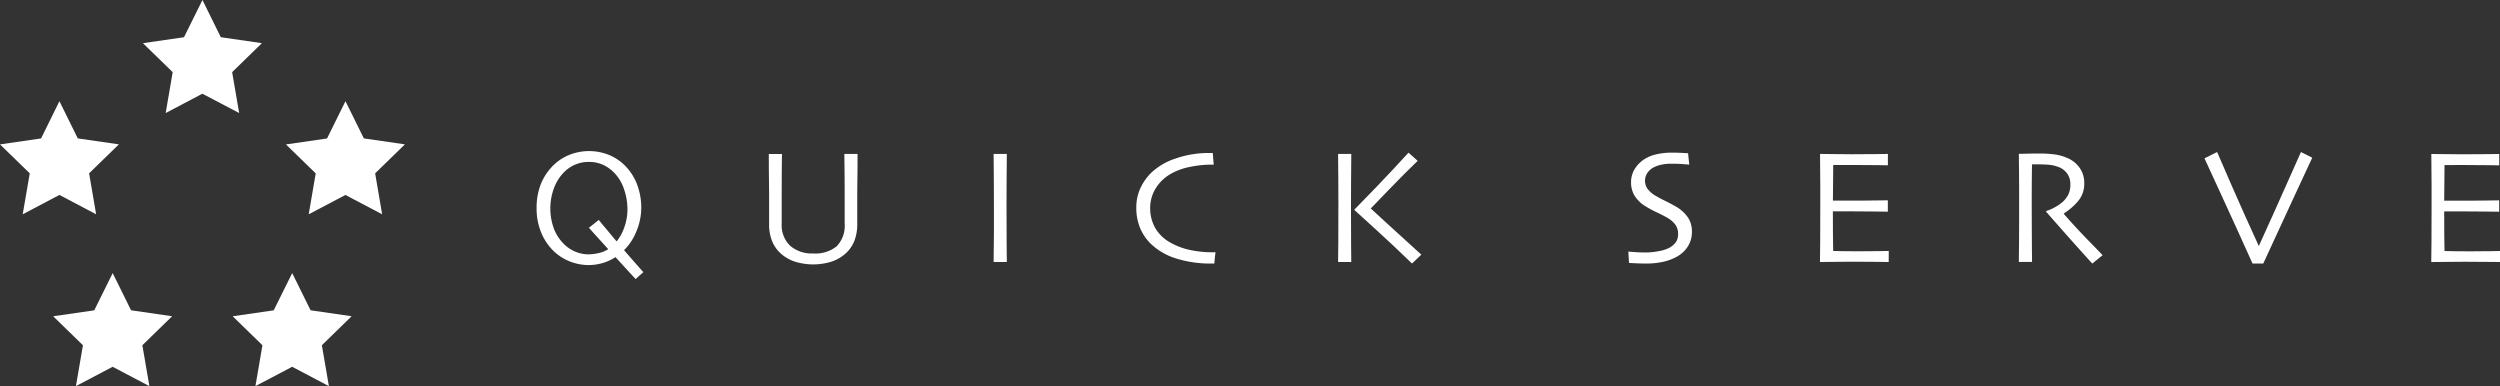 <svg id="レイヤー_1" data-name="レイヤー 1" xmlns="http://www.w3.org/2000/svg" viewBox="0 0 210 32.434"><rect x="0" y="0" width="210" height="32.434" fill="#333333" stroke="none"/><defs><style>.cls-1{fill:#fff;}</style></defs><g id="グループ_43" data-name="グループ 43"><g id="グループ_3" data-name="グループ 3"><path id="パス_1" data-name="パス 1" class="cls-1" d="M17.006,0l1.542,3.126,3.45.5L19.5,6.06l.589,3.435L17,7.872,13.917,9.495l.589-3.435-2.5-2.433,3.45-.5Z"/><g id="グループ_1" data-name="グループ 1"><path id="パス_2" data-name="パス 2" class="cls-1" d="M4.992,8.5l1.543,3.126,3.45.5-2.5,2.433L8.075,18,4.992,16.374,1.907,18,2.5,14.562,0,12.129l3.449-.5Z"/><path id="パス_3" data-name="パス 3" class="cls-1" d="M29.02,8.5l1.543,3.126,3.449.5-2.5,2.433L32.1,18l-3.084-1.623L25.931,18l.589-3.435-2.5-2.433,3.451-.5Z"/></g><g id="グループ_2" data-name="グループ 2"><path id="パス_4" data-name="パス 4" class="cls-1" d="M9.466,22.939l1.543,3.125,3.45.5L11.959,29l.589,3.435L9.462,30.81,6.378,32.432,6.967,29l-2.5-2.433,3.451-.5Z"/><path id="パス_5" data-name="パス 5" class="cls-1" d="M24.545,22.939l1.543,3.125,3.449.5L27.037,29l.59,3.435L24.542,30.81l-3.086,1.622L22.045,29l-2.5-2.433,3.448-.5Z"/></g></g><g id="グループ_4" data-name="グループ 4"><path id="パス_6" data-name="パス 6" class="cls-1" d="M49.469,22.266a4.334,4.334,0,0,1-1.591-.3,4.181,4.181,0,0,1-1.341-.846,4.561,4.561,0,0,1-1.062-1.552,5.245,5.245,0,0,1-.4-2.106,5.374,5.374,0,0,1,.319-1.9,4.575,4.575,0,0,1,.957-1.539,4.08,4.08,0,0,1,1.4-.984,4.481,4.481,0,0,1,3.414-.02,4.093,4.093,0,0,1,1.351.91,4.488,4.488,0,0,1,1.008,1.593,5.5,5.5,0,0,1,.342,1.951,5.192,5.192,0,0,1-.471,2.106,4.5,4.5,0,0,1-1.34,1.756,4.022,4.022,0,0,1-1.32.726A4.316,4.316,0,0,1,49.469,22.266Zm3.238-4.679a5.266,5.266,0,0,0-.3-1.732,3.541,3.541,0,0,0-.9-1.427,3.038,3.038,0,0,0-.913-.61,2.825,2.825,0,0,0-1.13-.217,2.876,2.876,0,0,0-2.09.869,3.724,3.724,0,0,0-.844,1.343,4.928,4.928,0,0,0,.007,3.417,3.613,3.613,0,0,0,.872,1.308,3.033,3.033,0,0,0,.916.6,2.845,2.845,0,0,0,1.133.227,4.1,4.1,0,0,0,.96-.139,2.415,2.415,0,0,0,1.056-.6,3.67,3.67,0,0,0,.9-1.35,4.486,4.486,0,0,0,.332-1.685Zm-3.238,1.546.827-.658q.319.394,1.38,1.66t2.365,2.725l-.651.581Q51.936,21.86,50.883,20.7l-1.415-1.564Z"/><path id="パス_7" data-name="パス 7" class="cls-1" d="M72.034,12.929q0,1.3-.013,2.152t-.013,1.481v2.263a3.811,3.811,0,0,1-.233,1.386,2.844,2.844,0,0,1-.707,1.047,3.366,3.366,0,0,1-1.163.7,5.174,5.174,0,0,1-3.19,0,3.341,3.341,0,0,1-1.17-.7,2.836,2.836,0,0,1-.707-1.047,3.811,3.811,0,0,1-.233-1.386V16.567q0-.631-.012-1.481t-.013-2.152h1.109q-.007.171-.016,1.157t-.01,2.6v2.076a2.4,2.4,0,0,0,.715,1.882,2.785,2.785,0,0,0,1.933.641,2.827,2.827,0,0,0,1.98-.611,2.491,2.491,0,0,0,.661-1.912V16.685q0-1.606-.013-2.632c-.009-.683-.013-1.057-.013-1.12Z"/><path id="パス_8" data-name="パス 8" class="cls-1" d="M84.573,22.009H83.464q0-.407.016-1.451t.01-3q0-.773-.006-2.028t-.02-2.6h1.109q-.01.971-.018,2.255t-.007,2.1q0,2.063.01,3.191T84.573,22.009Z"/><path id="パス_9" data-name="パス 9" class="cls-1" d="M102.1,21.183c0,.04-.017.155-.038.341s-.04.393-.057.613h-.238a9.6,9.6,0,0,1-2.95-.417A5.433,5.433,0,0,1,96.7,20.51a4.036,4.036,0,0,1-.914-1.316,4.326,4.326,0,0,1-.336-1.75,3.837,3.837,0,0,1,.333-1.611,4.38,4.38,0,0,1,.87-1.271,5.4,5.4,0,0,1,2.1-1.248,8.441,8.441,0,0,1,2.818-.462h.306c0,.082.013.213.027.394s.03.376.048.585h-.231a8.735,8.735,0,0,0-1.759.187,5.349,5.349,0,0,0-1.569.559,3.574,3.574,0,0,0-1.317,1.25,3.118,3.118,0,0,0-.462,1.644,3.382,3.382,0,0,0,.415,1.664,3.3,3.3,0,0,0,1.312,1.256A5.581,5.581,0,0,0,99.979,21a8.771,8.771,0,0,0,1.806.191h.13C101.968,21.19,102.032,21.187,102.1,21.183Z"/><path id="パス_10" data-name="パス 10" class="cls-1" d="M113.507,22.008H112.4q.01-.407.018-1.79t.007-3.329q0-.793-.007-1.838t-.018-2.123h1.109q-.014,1.038-.019,2.347t-.007,2.258q0,1.953.01,3.01T113.507,22.008Zm5.886-.621-.784.75q-1.618-1.573-3.123-2.938l-1.72-1.562V17.61q.42-.421,1.8-1.853t2.749-2.935l.769.689Q117.922,14.63,116.7,15.9t-1.538,1.592l-.018.018q.156.149,1.341,1.235t2.907,2.647Z"/><path id="パス_11" data-name="パス 11" class="cls-1" d="M142.121,19.456a2.269,2.269,0,0,1-.329,1.225,2.539,2.539,0,0,1-.887.852,4.2,4.2,0,0,1-1.169.451,6.47,6.47,0,0,1-1.461.153q-.434,0-.9-.023c-.311-.015-.49-.024-.54-.028l-.054-.954c.063.008.239.023.528.044s.63.033,1.023.033a5.776,5.776,0,0,0,.928-.1,3.285,3.285,0,0,0,.874-.249,1.694,1.694,0,0,0,.612-.482,1.152,1.152,0,0,0,.214-.716,1.335,1.335,0,0,0-.214-.769,2.168,2.168,0,0,0-.708-.608c-.213-.127-.489-.268-.827-.427a8.736,8.736,0,0,1-.916-.489,2.776,2.776,0,0,1-.986-.919,2.141,2.141,0,0,1-.3-1.109,2.112,2.112,0,0,1,.269-1.083,2.662,2.662,0,0,1,.7-.783,3.022,3.022,0,0,1,1.065-.49,5.6,5.6,0,0,1,1.4-.163q.423,0,.854.023c.289.016.453.025.5.029l.1.954-.5-.041q-.435-.036-1.073-.036a3.693,3.693,0,0,0-.784.087,2.4,2.4,0,0,0-.709.264,1.418,1.418,0,0,0-.461.441,1.185,1.185,0,0,0,.01,1.3,2.244,2.244,0,0,0,.749.634c.186.114.43.243.736.391s.6.307.9.478a3.054,3.054,0,0,1,1.021.92A2.107,2.107,0,0,1,142.121,19.456Z"/><path id="パス_12" data-name="パス 12" class="cls-1" d="M158.65,22.009l-.9-.013q-.839-.014-2.084-.013-.862,0-1.578.013t-1.211.013q.01-.393.018-1.708t.008-2.716V15.551q0-1.266-.02-2.621.482,0,1.207.013t1.493.013q1.3,0,2.115-.013l.885-.013v.955l-.855-.013q-.788-.014-1.959-.013h-1.777q0,.771-.014,1.541t-.012,1.451h1.47c.8,0,1.513,0,2.142-.012l1-.013v.955l-1.124-.014q-1.068-.012-1.955-.013h-1.538q0,1.3.008,2.054t.018,1.273q.4.015.97.021t1.229.006q1.01,0,1.7-.013l.771-.014Z"/><path id="パス_13" data-name="パス 13" class="cls-1" d="M176.618,21.439l-.864.7c-.1-.1-.454-.5-1.063-1.174s-1.549-1.738-2.817-3.178l.006-.061a3.443,3.443,0,0,0,.687-.294,3.6,3.6,0,0,0,.719-.491,2.2,2.2,0,0,0,.437-.568,1.861,1.861,0,0,0,.187-.907,1.479,1.479,0,0,0-.275-.9,1.581,1.581,0,0,0-.757-.551,2.892,2.892,0,0,0-.827-.179c-.289-.02-.557-.031-.8-.031h-.563q-.018,1.292-.022,2.276t0,1.393q0,.931.01,2.528t.016,2h-1.109c0-.271.008-.8.015-1.576s.01-1.752.01-2.913V16.259q0-.917-.025-3.337c.044,0,.271,0,.678-.012s.782-.013,1.127-.013a9.337,9.337,0,0,1,1.146.068,4,4,0,0,1,1.085.29,2.436,2.436,0,0,1,1.064.834,2.165,2.165,0,0,1,.394,1.293,2.246,2.246,0,0,1-.595,1.6,5.17,5.17,0,0,1-1.122.948v.035q.94,1.083,2.061,2.233T176.618,21.439Z"/><path id="パス_14" data-name="パス 14" class="cls-1" d="M194.228,13.249q-.033.081-1.436,3.089t-2.679,5.8h-.9q-1.407-3.129-2.692-5.915T185.176,13.3l1.063-.529q.047.135,1.224,2.822t2.27,5.058h.014q1.108-2.428,2.3-5.113t1.233-2.766Z"/><path id="パス_15" data-name="パス 15" class="cls-1" d="M210,22.009,209.1,22q-.838-.014-2.085-.013-.862,0-1.578.013t-1.211.013q.011-.393.018-1.708t.008-2.716V15.555q0-1.266-.021-2.621.483,0,1.206.013c.482.008.981.013,1.5.013q1.3,0,2.114-.013l.885-.013v.955l-.856-.013q-.786-.013-1.959-.013H205.34q0,.771-.014,1.541t-.013,1.451h1.471c.8,0,1.514,0,2.142-.012l1.005-.013v.955l-1.125-.014q-1.07-.012-1.953-.013h-1.541q0,1.3.008,2.054t.019,1.273q.4.015.97.021t1.228.006q1.011,0,1.7-.013l.77-.014Z"/></g></g></svg>